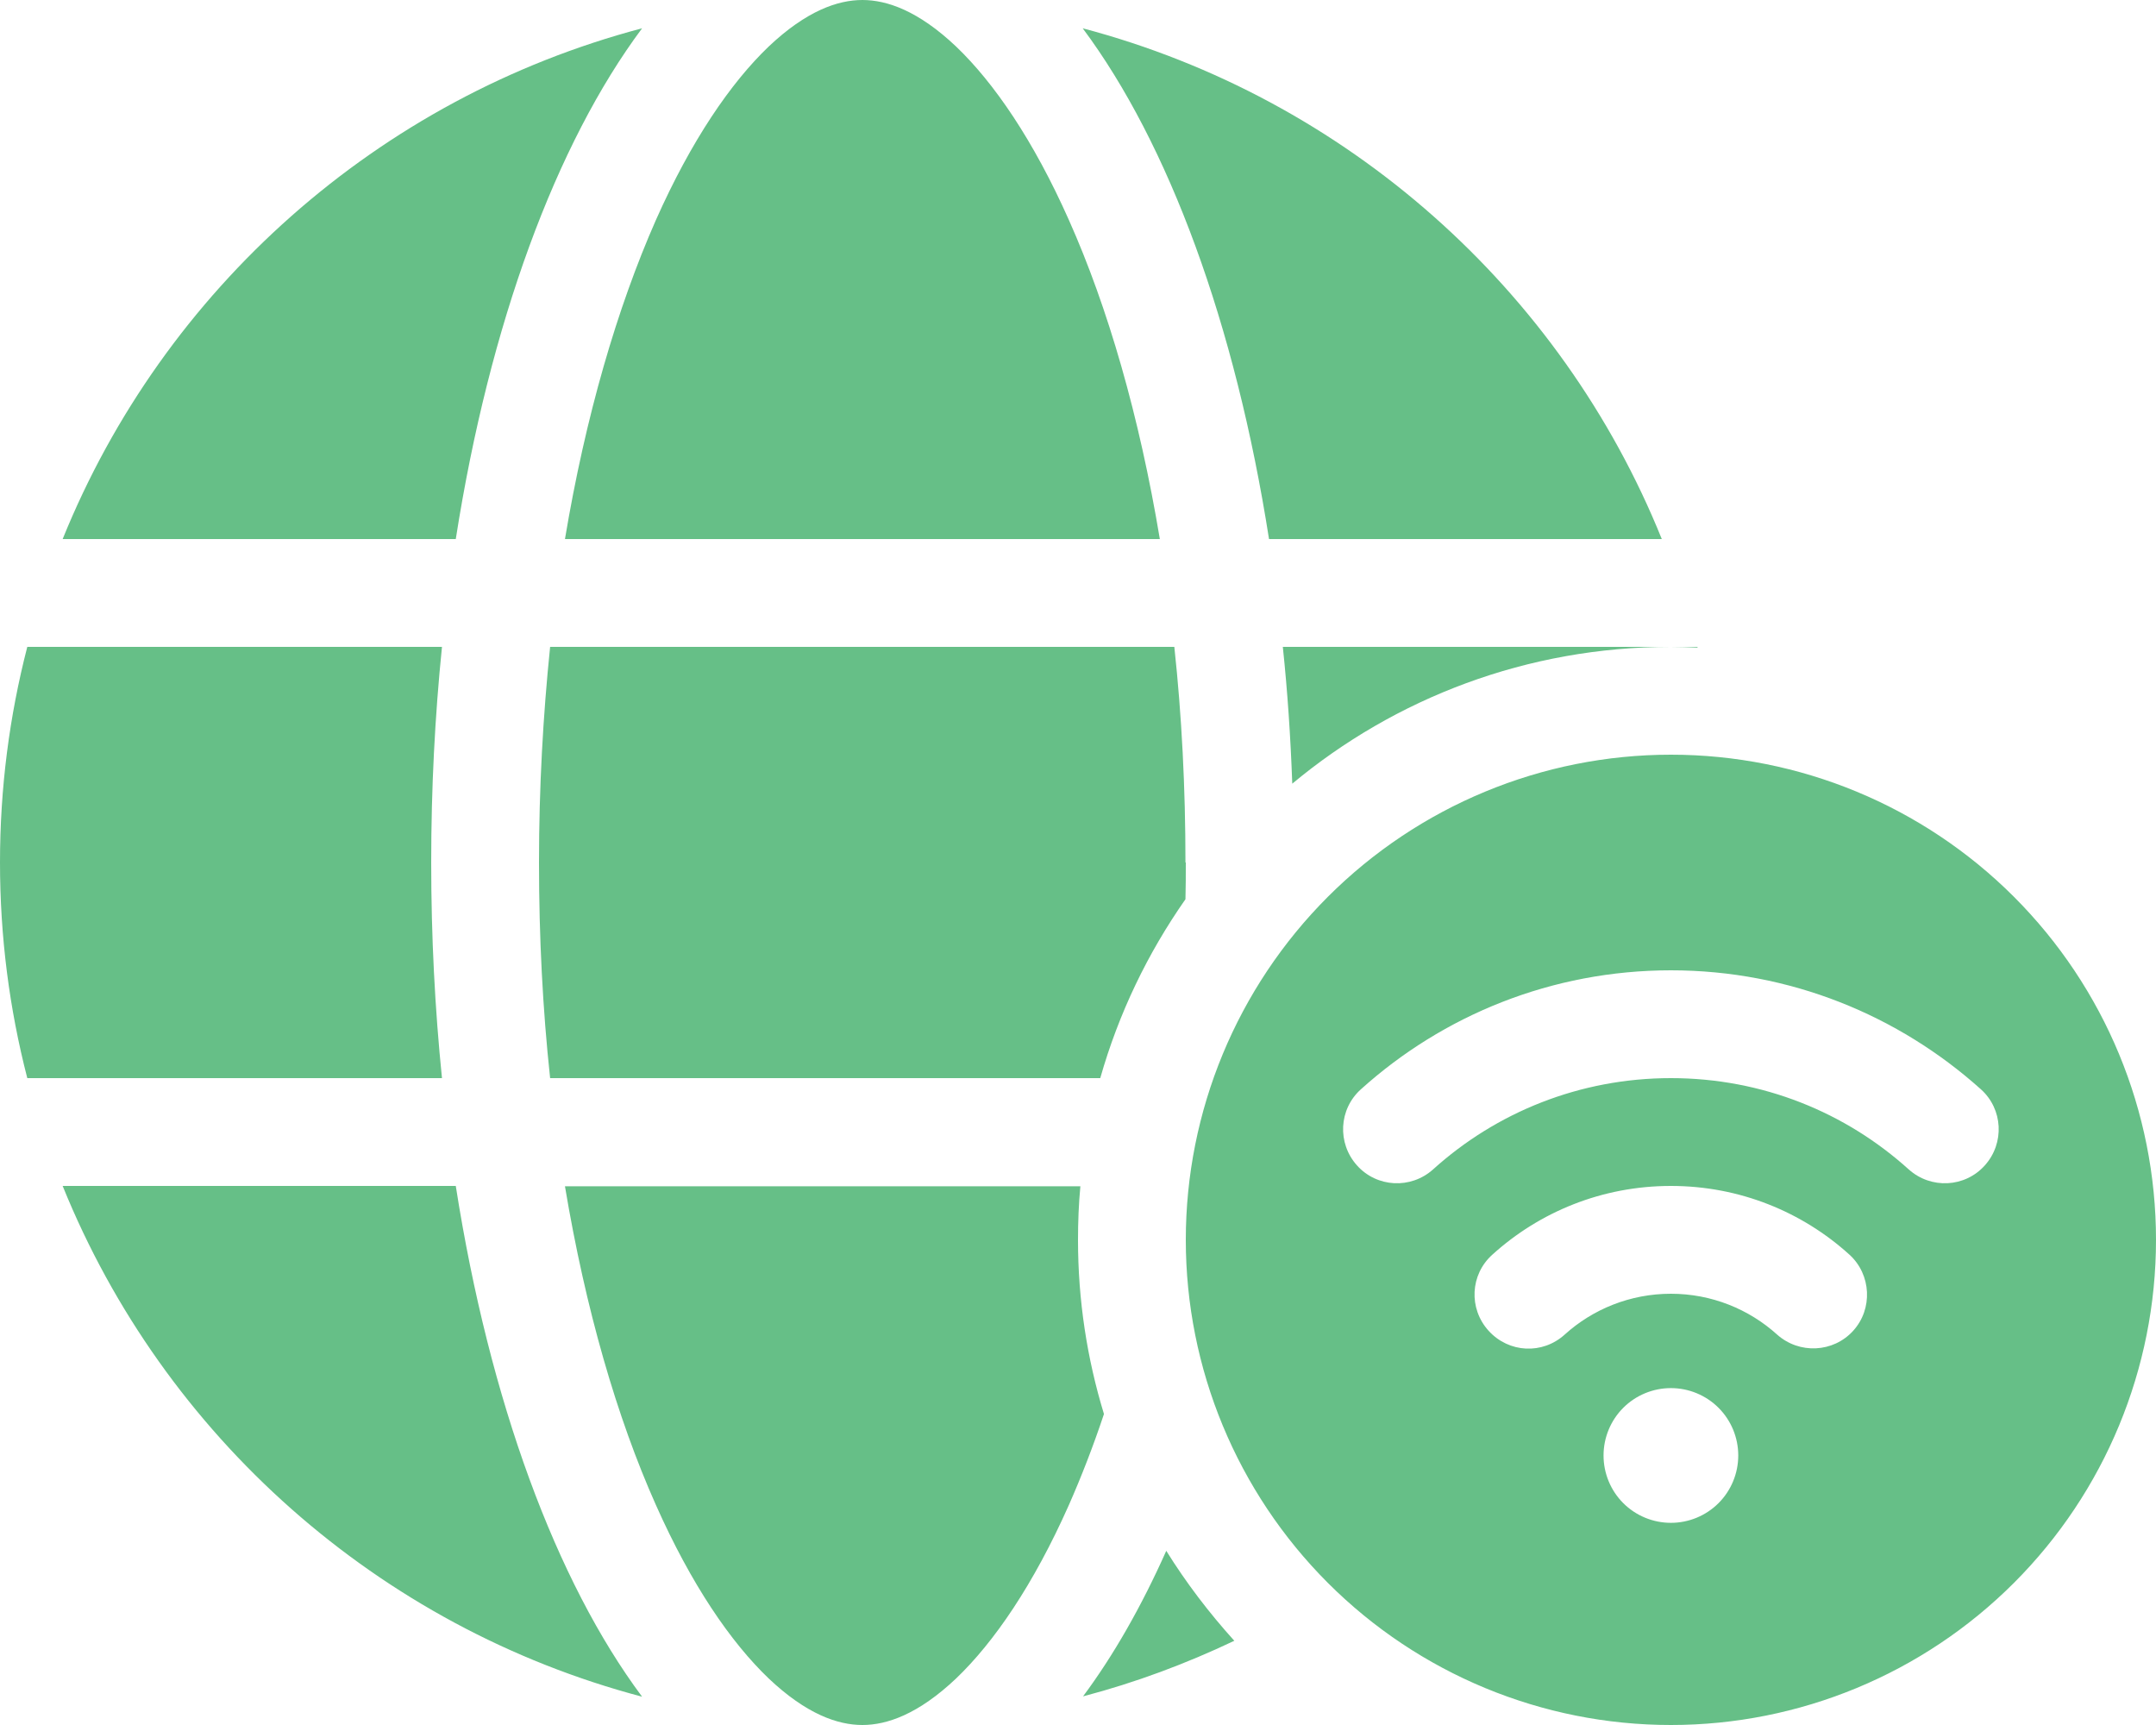<svg width="50" height="40" viewBox="0 0 50 40" fill="none" xmlns="http://www.w3.org/2000/svg"><path d="M27.5 20C27.5 20.289 27.5 20.57 27.492 20.852C26.617 22.102 25.945 23.492 25.516 25H12.758C12.586 23.406 12.5 21.734 12.5 20C12.5 18.266 12.594 16.594 12.758 15H27.234C27.406 16.594 27.492 18.266 27.492 20H27.5ZM28.625 38.047C27.508 38.578 26.336 39.016 25.117 39.336C25.82 38.391 26.469 37.258 27.047 35.961C27.508 36.703 28.039 37.398 28.625 38.047ZM25 28.75C25 30.156 25.211 31.508 25.602 32.789C25.352 33.539 25.078 34.242 24.789 34.898C23.969 36.742 23.055 38.078 22.172 38.922C21.297 39.75 20.57 40 20 40C19.43 40 18.703 39.75 17.828 38.922C16.945 38.078 16.031 36.742 15.211 34.898C14.305 32.867 13.578 30.352 13.102 27.508H25.055C25.016 27.922 25 28.336 25 28.758V28.75ZM38.75 15H39.367V15.016C39.164 15.008 38.953 15 38.742 15H38.75ZM38.75 15C35.414 15 32.352 16.188 29.969 18.172C29.93 17.094 29.859 16.031 29.75 15H38.75ZM38.547 12.5H29.43C28.648 7.508 27.102 3.328 25.109 0.656C31.227 2.273 36.203 6.711 38.539 12.5H38.547ZM13.102 12.5C13.578 9.656 14.312 7.141 15.211 5.102C16.031 3.258 16.945 1.922 17.828 1.078C18.703 0.25 19.43 0 20 0C20.57 0 21.297 0.25 22.172 1.078C23.055 1.922 23.969 3.258 24.789 5.102C25.695 7.133 26.422 9.648 26.898 12.5H13.102ZM10.57 12.5H1.453C3.797 6.711 8.766 2.273 14.891 0.656C12.898 3.328 11.352 7.508 10.57 12.5ZM0.633 15H10.25C10.086 16.609 10 18.281 10 20C10 21.719 10.086 23.391 10.25 25H0.633C0.219 23.398 0 21.727 0 20C0 18.273 0.219 16.602 0.633 15ZM10.57 27.5C11.352 32.492 12.898 36.672 14.891 39.344C8.766 37.727 3.797 33.289 1.453 27.5H10.57ZM27.5 28.75C27.5 25.766 28.685 22.905 30.795 20.795C32.905 18.685 35.766 17.5 38.75 17.5C41.734 17.5 44.595 18.685 46.705 20.795C48.815 22.905 50 25.766 50 28.75C50 31.734 48.815 34.595 46.705 36.705C44.595 38.815 41.734 40 38.75 40C35.766 40 32.905 38.815 30.795 36.705C28.685 34.595 27.5 31.734 27.5 28.75ZM38.75 25C40.875 25 42.805 25.797 44.266 27.117C44.781 27.578 45.57 27.539 46.031 27.023C46.492 26.508 46.453 25.719 45.938 25.258C44.031 23.547 41.516 22.5 38.75 22.5C35.984 22.5 33.461 23.547 31.562 25.258C31.047 25.719 31.008 26.508 31.469 27.023C31.93 27.539 32.719 27.578 33.234 27.117C34.695 25.797 36.633 25 38.75 25ZM40.312 33.75C40.312 33.336 40.148 32.938 39.855 32.645C39.562 32.352 39.164 32.188 38.75 32.188C38.336 32.188 37.938 32.352 37.645 32.645C37.352 32.938 37.188 33.336 37.188 33.75C37.188 34.164 37.352 34.562 37.645 34.855C37.938 35.148 38.336 35.312 38.75 35.312C39.164 35.312 39.562 35.148 39.855 34.855C40.148 34.562 40.312 34.164 40.312 33.75ZM36.289 30.945C36.938 30.359 37.805 30 38.75 30C39.695 30 40.562 30.359 41.211 30.945C41.727 31.406 42.516 31.367 42.977 30.859C43.438 30.352 43.398 29.555 42.891 29.094C41.797 28.102 40.344 27.5 38.75 27.5C37.156 27.5 35.703 28.102 34.609 29.094C34.094 29.555 34.055 30.344 34.523 30.859C34.992 31.375 35.773 31.414 36.289 30.945Z" fill="#66BF87"/></svg>

